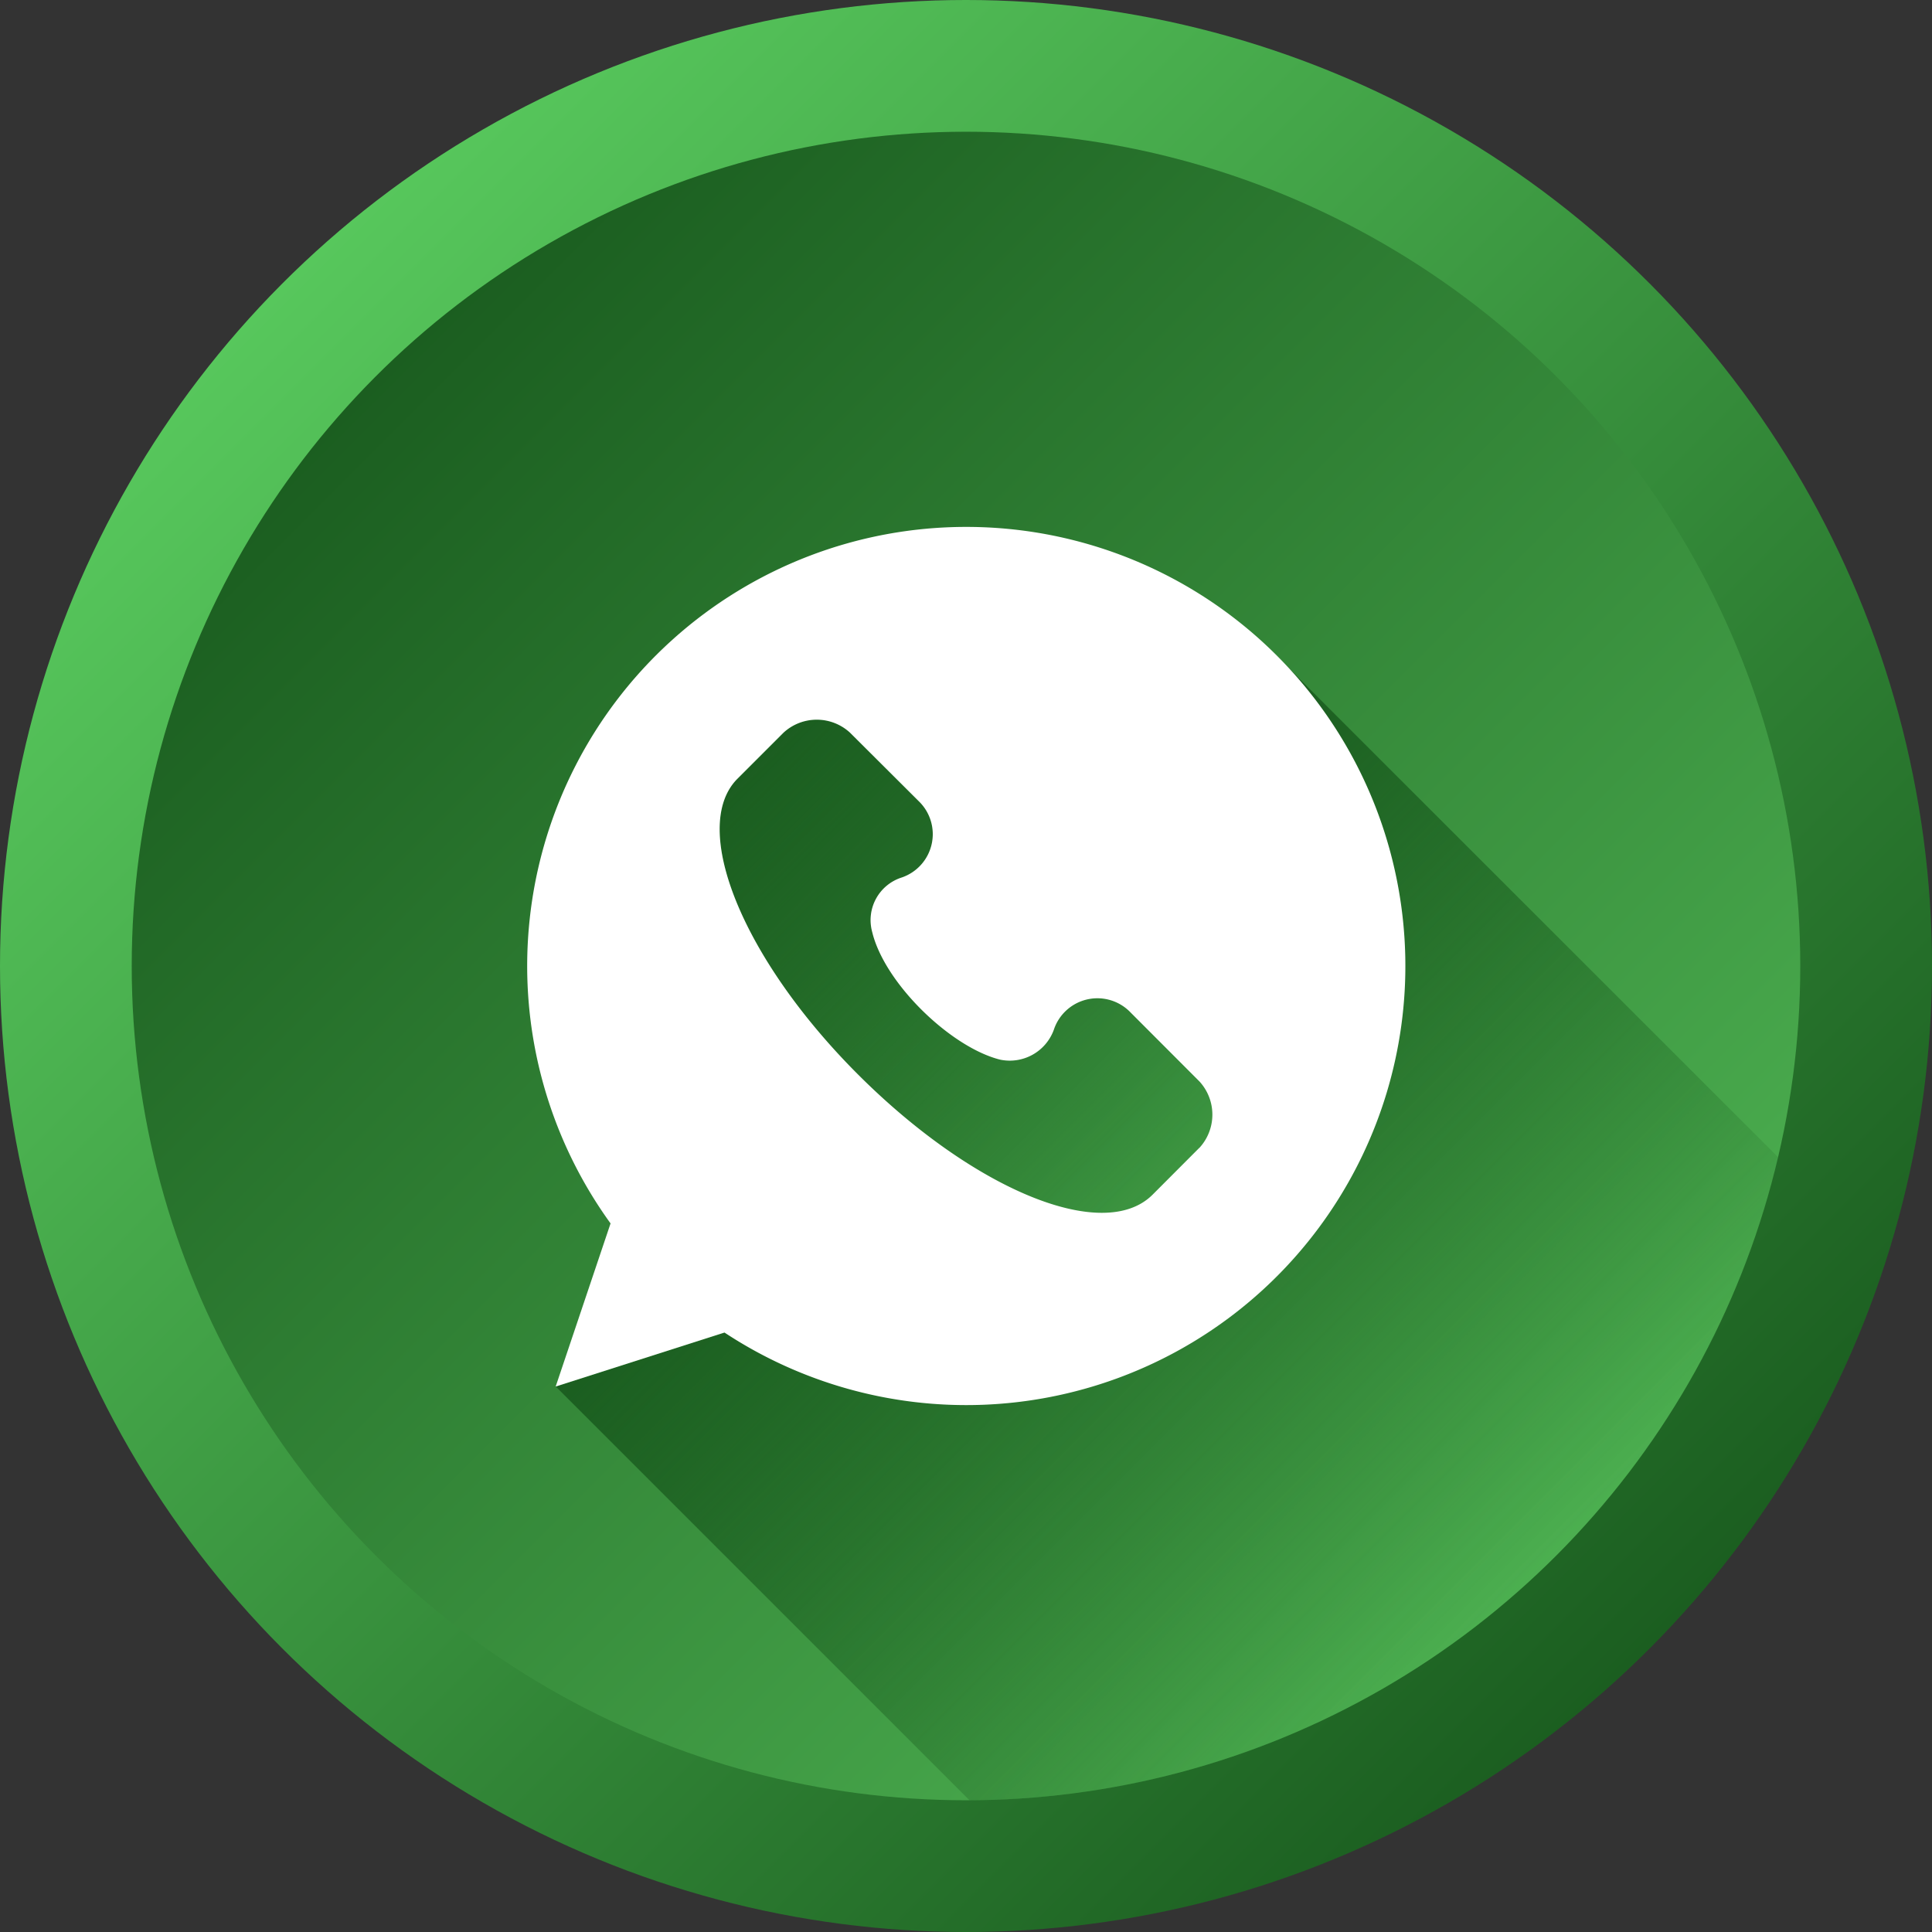 <?xml version="1.0" encoding="UTF-8"?> <svg xmlns="http://www.w3.org/2000/svg" xmlns:xlink="http://www.w3.org/1999/xlink" height="512" viewBox="0 0 176 176" width="512"><rect x="0" y="0" width="176" height="176" fill="#333333" stroke="none"/><linearGradient id="linear-gradient" gradientUnits="userSpaceOnUse" x1="25.77" x2="150.23" y1="25.77" y2="150.23"><stop offset="0" stop-color="#57c75c"></stop><stop offset="1" stop-color="#1b5e20"></stop></linearGradient><linearGradient id="linear-gradient-2" gradientUnits="userSpaceOnUse" x1="34.26" x2="141.74" y1="34.26" y2="141.74"><stop offset="0" stop-color="#1b5e20"></stop><stop offset="1" stop-color="#4caf50"></stop></linearGradient><linearGradient id="linear-gradient-3" gradientUnits="userSpaceOnUse" x1="83.55" x2="136.95" y1="93.12" y2="146.52"><stop offset="0" stop-color="#1b5e20"></stop><stop offset="1" stop-color="#1b5e20" stop-opacity="0"></stop></linearGradient><linearGradient id="linear-gradient-4" x1="66.79" x2="104.67" xlink:href="#linear-gradient-3" y1="71.28" y2="109.16"></linearGradient><g id="Layer_2" data-name="Layer 2"><g id="Color"><g id="_09.Whatsapp" data-name="09.Whatsapp"><g id="Background"><circle id="Background_01" cx="88" cy="88" fill="url(#linear-gradient)" r="88"></circle><circle id="Background_02" cx="88" cy="88" fill="url(#linear-gradient-2)" r="76"></circle></g><g id="Shadow"><path d="m162 105.44a76 76 0 0 1 -73.68 58.56l-37.69-37.69 15.37-4.92a40 40 0 0 0 50.61-61.32z" fill="url(#linear-gradient-3)"></path><path d="m109.26 104.57-4.26 4.26c-4.48 4.48-16.36-.45-26.89-11s-15.25-22.4-10.99-26.83l4.26-4.26a4.47 4.47 0 0 1 6.05 0l6.28 6.26a4.17 4.17 0 0 1 -1.57 6.94 4.07 4.07 0 0 0 -2.69 4.94c1.12 4.7 7.17 10.53 11.66 11.65a4.27 4.27 0 0 0 4.89-2.72 4.18 4.18 0 0 1 7-1.57l6.27 6.28a4.47 4.47 0 0 1 -.01 6.05z" fill="url(#linear-gradient-4)"></path></g><path id="Icon" d="m88 48a40 40 0 0 0 -32.38 63.45l-5 14.86 15.38-4.92a40 40 0 1 0 22-73.39zm21.25 56.57-4.25 4.26c-4.48 4.48-16.36-.45-26.89-11s-15.25-22.4-10.99-26.83l4.26-4.26a4.47 4.47 0 0 1 6.05 0l6.28 6.26a4.17 4.17 0 0 1 -1.57 6.94 4.07 4.07 0 0 0 -2.69 4.94c1.12 4.7 7.17 10.53 11.66 11.65a4.27 4.27 0 0 0 4.89-2.72 4.18 4.18 0 0 1 7-1.57l6.27 6.28a4.47 4.47 0 0 1 -.01 6.05z" fill="#fff"></path></g></g></g></svg> 